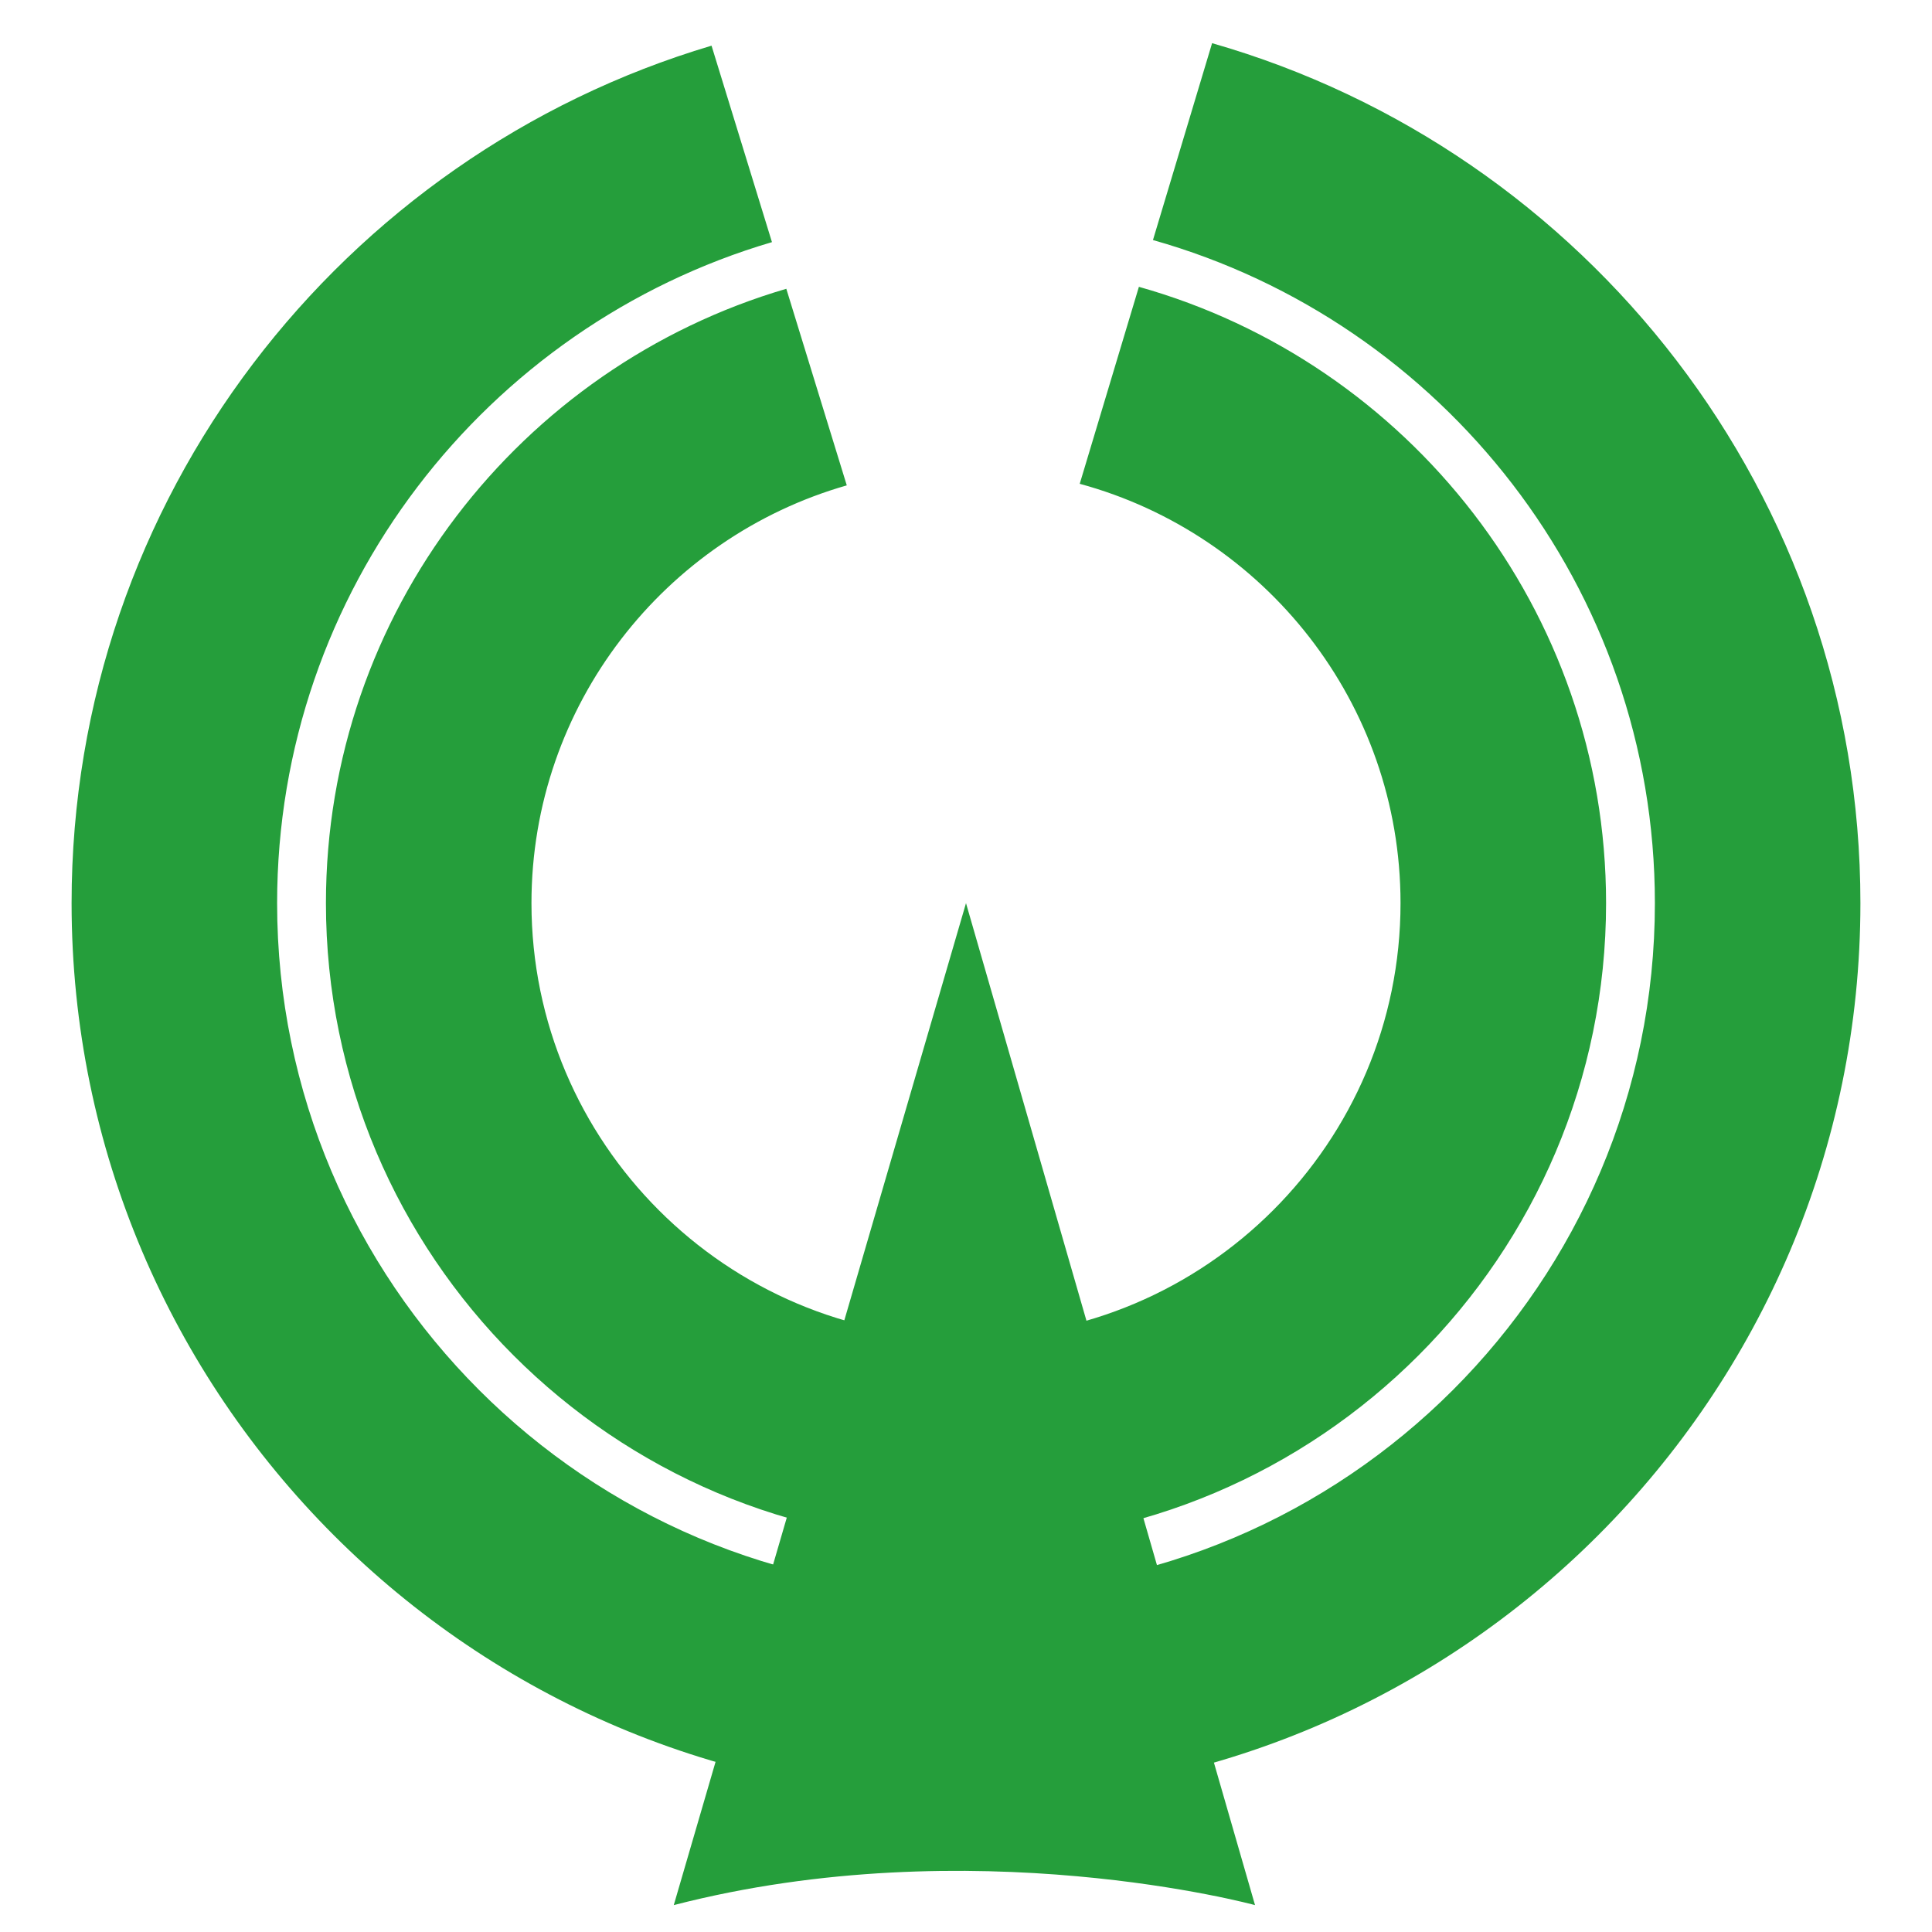 <svg xmlns="http://www.w3.org/2000/svg" width="200" height="200" fill="#259e3b"><path d="M117.898 29.692l-6.125 20.392c19.11 5.189 33.209 22.679 33.209 43.409 0 24.805-20.178 44.983-44.982 44.983s-44.983-20.18-44.983-44.983c0-20.523 13.821-37.868 32.641-43.247l-6.259-20.351c-27.509 8.06-47.658 33.519-47.658 63.598 0 36.534 29.724 66.259 66.259 66.259s66.26-29.725 66.26-66.259c0-30.335-20.492-55.972-48.362-63.801zm7.577-25.223l-6.121 20.381c29.948 8.455 51.959 36.025 51.959 68.643 0 39.321-31.99 71.313-71.313 71.313s-71.313-31.992-71.313-71.313c0-32.349 21.653-59.732 51.226-68.427L73.658 4.728C35.397 16.102 7.411 51.588 7.411 93.493c0 51.054 41.536 92.589 92.589 92.589s92.589-41.535 92.589-92.589c0-42.221-28.407-77.931-67.114-89.024z"/><path d="M69.748 197.216L100 93.493l29.92 103.723c0 0-29.256-7.98-60.172 0z"/></svg>